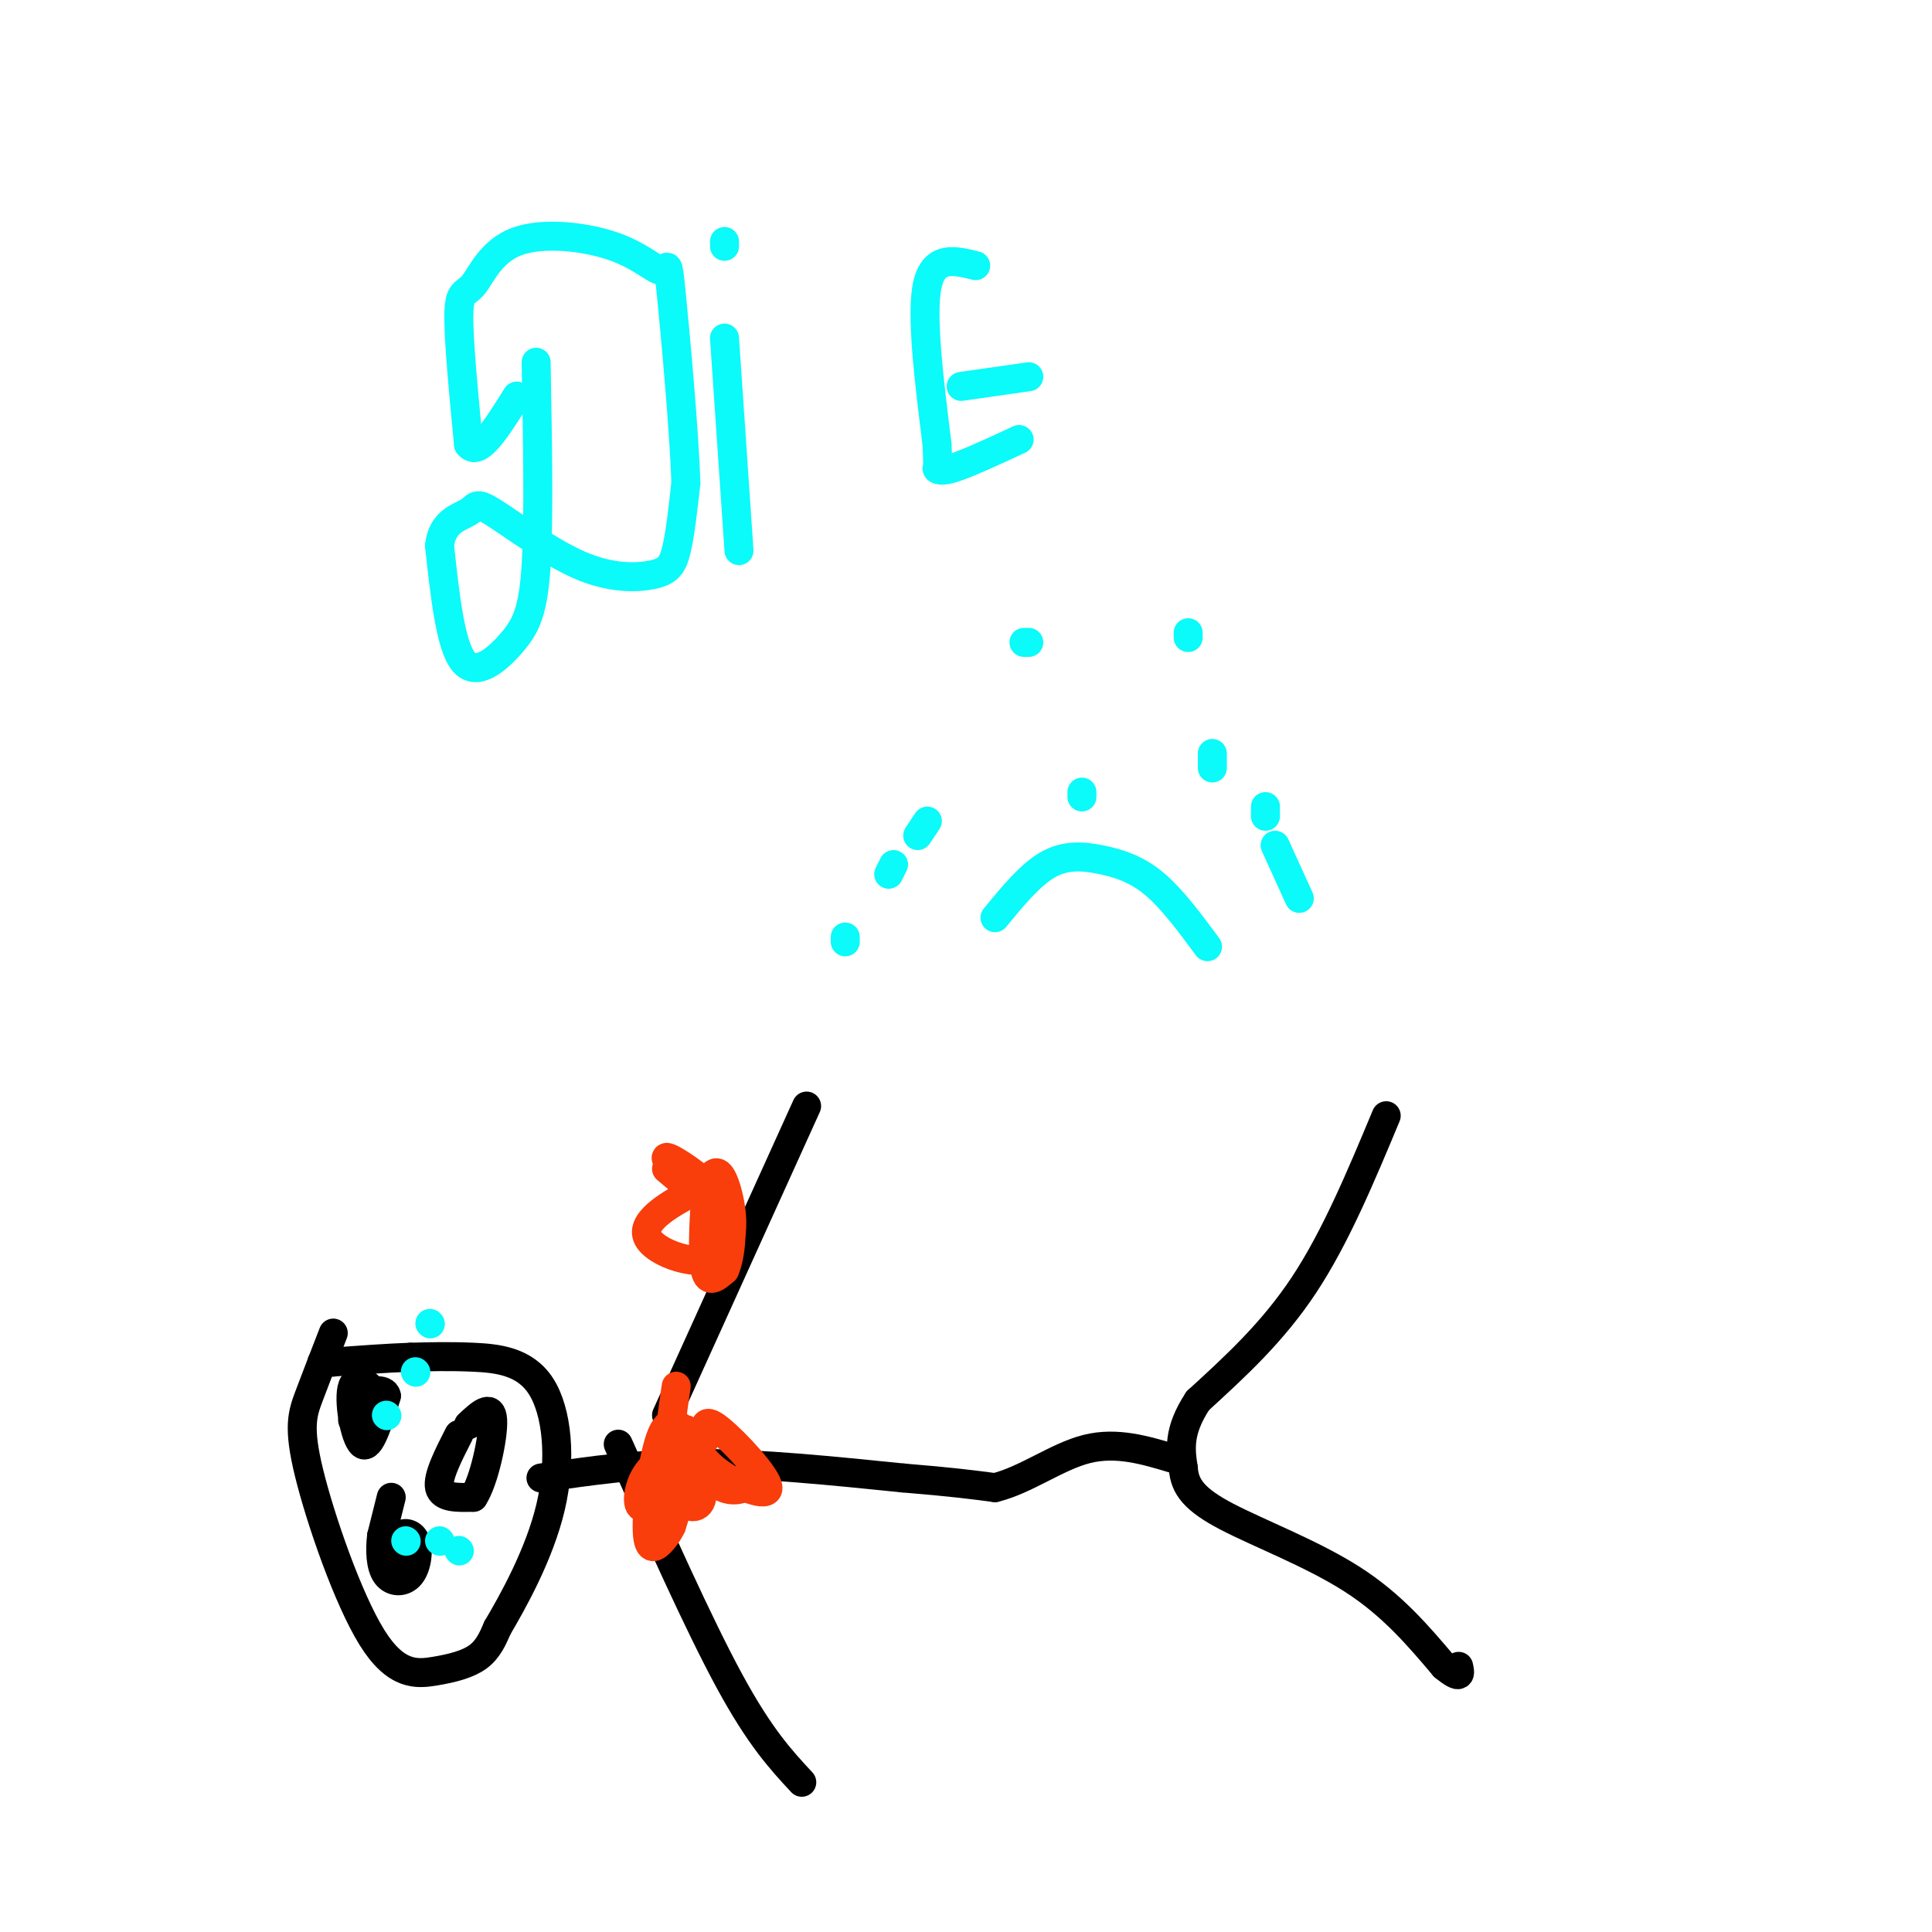<svg viewBox='0 0 400 400' version='1.1' xmlns='http://www.w3.org/2000/svg' xmlns:xlink='http://www.w3.org/1999/xlink'><g fill='none' stroke='#000000' stroke-width='6' stroke-linecap='round' stroke-linejoin='round'><path d='M69,276c-1.807,4.653 -3.614,9.307 -5,13c-1.386,3.693 -2.352,6.426 0,16c2.352,9.574 8.022,25.989 13,34c4.978,8.011 9.263,7.618 13,7c3.737,-0.618 6.925,-1.462 9,-3c2.075,-1.538 3.038,-3.769 4,-6'/><path d='M103,337c3.049,-5.171 8.673,-15.097 11,-25c2.327,-9.903 1.357,-19.781 -2,-25c-3.357,-5.219 -9.102,-5.777 -14,-6c-4.898,-0.223 -8.949,-0.112 -13,0'/><path d='M85,281c-4.833,0.167 -10.417,0.583 -16,1'/><path d='M69,282c-3.000,0.167 -2.500,0.083 -2,0'/><path d='M112,306c10.250,-1.500 20.500,-3.000 33,-3c12.500,0.000 27.250,1.500 42,3'/><path d='M187,306c10.167,0.833 14.583,1.417 19,2'/><path d='M206,308c6.378,-1.556 12.822,-6.444 19,-8c6.178,-1.556 12.089,0.222 18,2'/><path d='M138,293c0.000,0.000 29.000,-64.000 29,-64'/><path d='M128,299c8.333,18.667 16.667,37.333 23,49c6.333,11.667 10.667,16.333 15,21'/><path d='M287,231c-5.250,12.583 -10.500,25.167 -17,35c-6.500,9.833 -14.250,16.917 -22,24'/><path d='M248,290c-4.167,6.333 -3.583,10.167 -3,14'/><path d='M245,304c0.250,3.869 2.375,6.542 9,10c6.625,3.458 17.750,7.702 26,13c8.250,5.298 13.625,11.649 19,18'/><path d='M299,345c3.667,3.000 3.333,1.500 3,0'/><path d='M75,286c0.000,0.000 0.100,0.100 0.1,0.1'/><path d='M73,294c0.000,0.000 2.000,2.000 2,2'/><path d='M75,296c1.308,-0.644 3.577,-3.255 3,-6c-0.577,-2.745 -4.002,-5.624 -5,-3c-0.998,2.624 0.429,10.750 2,12c1.571,1.250 3.285,-4.375 5,-10'/><path d='M80,289c-0.333,-1.733 -3.667,-1.067 -5,0c-1.333,1.067 -0.667,2.533 0,4'/><path d='M81,310c0.000,0.000 -2.000,8.000 -2,8'/><path d='M79,318c-0.356,2.944 -0.244,6.303 1,8c1.244,1.697 3.622,1.733 5,0c1.378,-1.733 1.756,-5.236 1,-7c-0.756,-1.764 -2.644,-1.790 -3,-1c-0.356,0.790 0.822,2.395 2,4'/><path d='M85,322c0.089,-0.178 -0.689,-2.622 -1,-3c-0.311,-0.378 -0.156,1.311 0,3'/><path d='M95,297c-2.250,4.417 -4.500,8.833 -4,11c0.500,2.167 3.750,2.083 7,2'/><path d='M98,310c2.200,-3.289 4.200,-12.511 4,-16c-0.200,-3.489 -2.600,-1.244 -5,1'/></g>
<g fill='none' stroke='#F93D0B' stroke-width='6' stroke-linecap='round' stroke-linejoin='round'><path d='M140,287c-1.122,7.694 -2.244,15.388 -1,20c1.244,4.612 4.854,6.141 6,4c1.146,-2.141 -0.174,-7.952 -2,-12c-1.826,-4.048 -4.160,-6.332 -6,-2c-1.840,4.332 -3.188,15.282 -3,20c0.188,4.718 1.911,3.205 3,2c1.089,-1.205 1.545,-2.103 2,-3'/><path d='M139,316c1.148,-3.390 3.018,-10.364 2,-13c-1.018,-2.636 -4.922,-0.933 -7,2c-2.078,2.933 -2.329,7.097 -1,7c1.329,-0.097 4.237,-4.456 5,-7c0.763,-2.544 -0.618,-3.272 -2,-4'/><path d='M136,301c1.333,-1.167 5.667,-2.083 10,-3'/><path d='M146,297c-0.119,-1.815 -0.238,-3.631 3,-1c3.238,2.631 9.833,9.708 10,12c0.167,2.292 -6.095,-0.202 -10,-3c-3.905,-2.798 -5.452,-5.899 -7,-9'/><path d='M142,296c-0.357,0.714 2.250,7.000 5,10c2.750,3.000 5.643,2.714 7,2c1.357,-0.714 1.179,-1.857 1,-3'/><path d='M138,242c6.149,5.185 12.298,10.369 11,9c-1.298,-1.369 -10.042,-9.292 -11,-11c-0.958,-1.708 5.869,2.798 8,5c2.131,2.202 -0.435,2.101 -3,2'/><path d='M143,247c-3.385,1.867 -10.346,5.535 -9,9c1.346,3.465 10.999,6.728 15,4c4.001,-2.728 2.351,-11.446 1,-15c-1.351,-3.554 -2.403,-1.942 -3,-1c-0.597,0.942 -0.738,1.215 -1,5c-0.262,3.785 -0.646,11.081 0,14c0.646,2.919 2.323,1.459 4,0'/><path d='M150,263c1.095,-2.214 1.833,-7.750 1,-12c-0.833,-4.250 -3.238,-7.214 -4,-7c-0.762,0.214 0.119,3.607 1,7'/></g>
<g fill='none' stroke='#0BFAFA' stroke-width='6' stroke-linecap='round' stroke-linejoin='round'><path d='M84,319c0.000,0.000 0.100,0.100 0.1,0.1'/><path d='M91,319c0.000,0.000 0.100,0.100 0.1,0.1'/><path d='M95,321c0.000,0.000 0.100,0.100 0.1,0.1'/><path d='M80,293c0.000,0.000 0.100,0.100 0.1,0.1'/><path d='M86,284c0.000,0.000 0.100,0.100 0.1,0.1'/><path d='M89,274c0.000,0.000 0.100,0.100 0.1,0.1'/><path d='M111,75c0.298,16.202 0.595,32.405 0,42c-0.595,9.595 -2.083,12.583 -5,16c-2.917,3.417 -7.262,7.262 -10,4c-2.738,-3.262 -3.869,-13.631 -5,-24'/><path d='M91,113c0.515,-5.131 4.302,-5.957 6,-7c1.698,-1.043 1.309,-2.302 5,0c3.691,2.302 11.464,8.163 18,11c6.536,2.837 11.837,2.648 15,2c3.163,-0.648 4.190,-1.757 5,-5c0.810,-3.243 1.405,-8.622 2,-14'/><path d='M142,100c-0.334,-10.762 -2.168,-30.668 -3,-39c-0.832,-8.332 -0.663,-5.089 -2,-5c-1.337,0.089 -4.182,-2.976 -10,-5c-5.818,-2.024 -14.611,-3.006 -20,-1c-5.389,2.006 -7.374,7.002 -9,9c-1.626,1.998 -2.893,1.000 -3,6c-0.107,5.000 0.947,16.000 2,27'/><path d='M97,92c2.000,2.833 6.000,-3.583 10,-10'/><path d='M150,70c0.000,0.000 3.000,44.000 3,44'/><path d='M150,50c0.000,0.000 0.000,1.000 0,1'/><path d='M202,55c-4.333,-1.083 -8.667,-2.167 -10,4c-1.333,6.167 0.333,19.583 2,33'/><path d='M194,92c0.298,6.167 0.042,5.083 0,5c-0.042,-0.083 0.131,0.833 3,0c2.869,-0.833 8.435,-3.417 14,-6'/><path d='M199,80c0.000,0.000 14.000,-2.000 14,-2'/><path d='M212,133c0.000,0.000 1.000,0.000 1,0'/><path d='M246,132c0.000,0.000 0.000,-1.000 0,-1'/><path d='M224,164c0.000,0.000 0.000,1.000 0,1'/><path d='M206,190c3.667,-4.464 7.333,-8.929 11,-11c3.667,-2.071 7.333,-1.750 11,-1c3.667,0.750 7.333,1.929 11,5c3.667,3.071 7.333,8.036 11,13'/><path d='M192,170c0.000,0.000 -2.000,3.000 -2,3'/><path d='M185,179c0.000,0.000 -1.000,2.000 -1,2'/><path d='M175,194c0.000,0.000 0.000,1.000 0,1'/><path d='M251,156c0.000,0.000 0.000,3.000 0,3'/><path d='M262,167c0.000,0.000 0.000,2.000 0,2'/><path d='M264,175c0.000,0.000 5.000,11.000 5,11'/></g>
</svg>